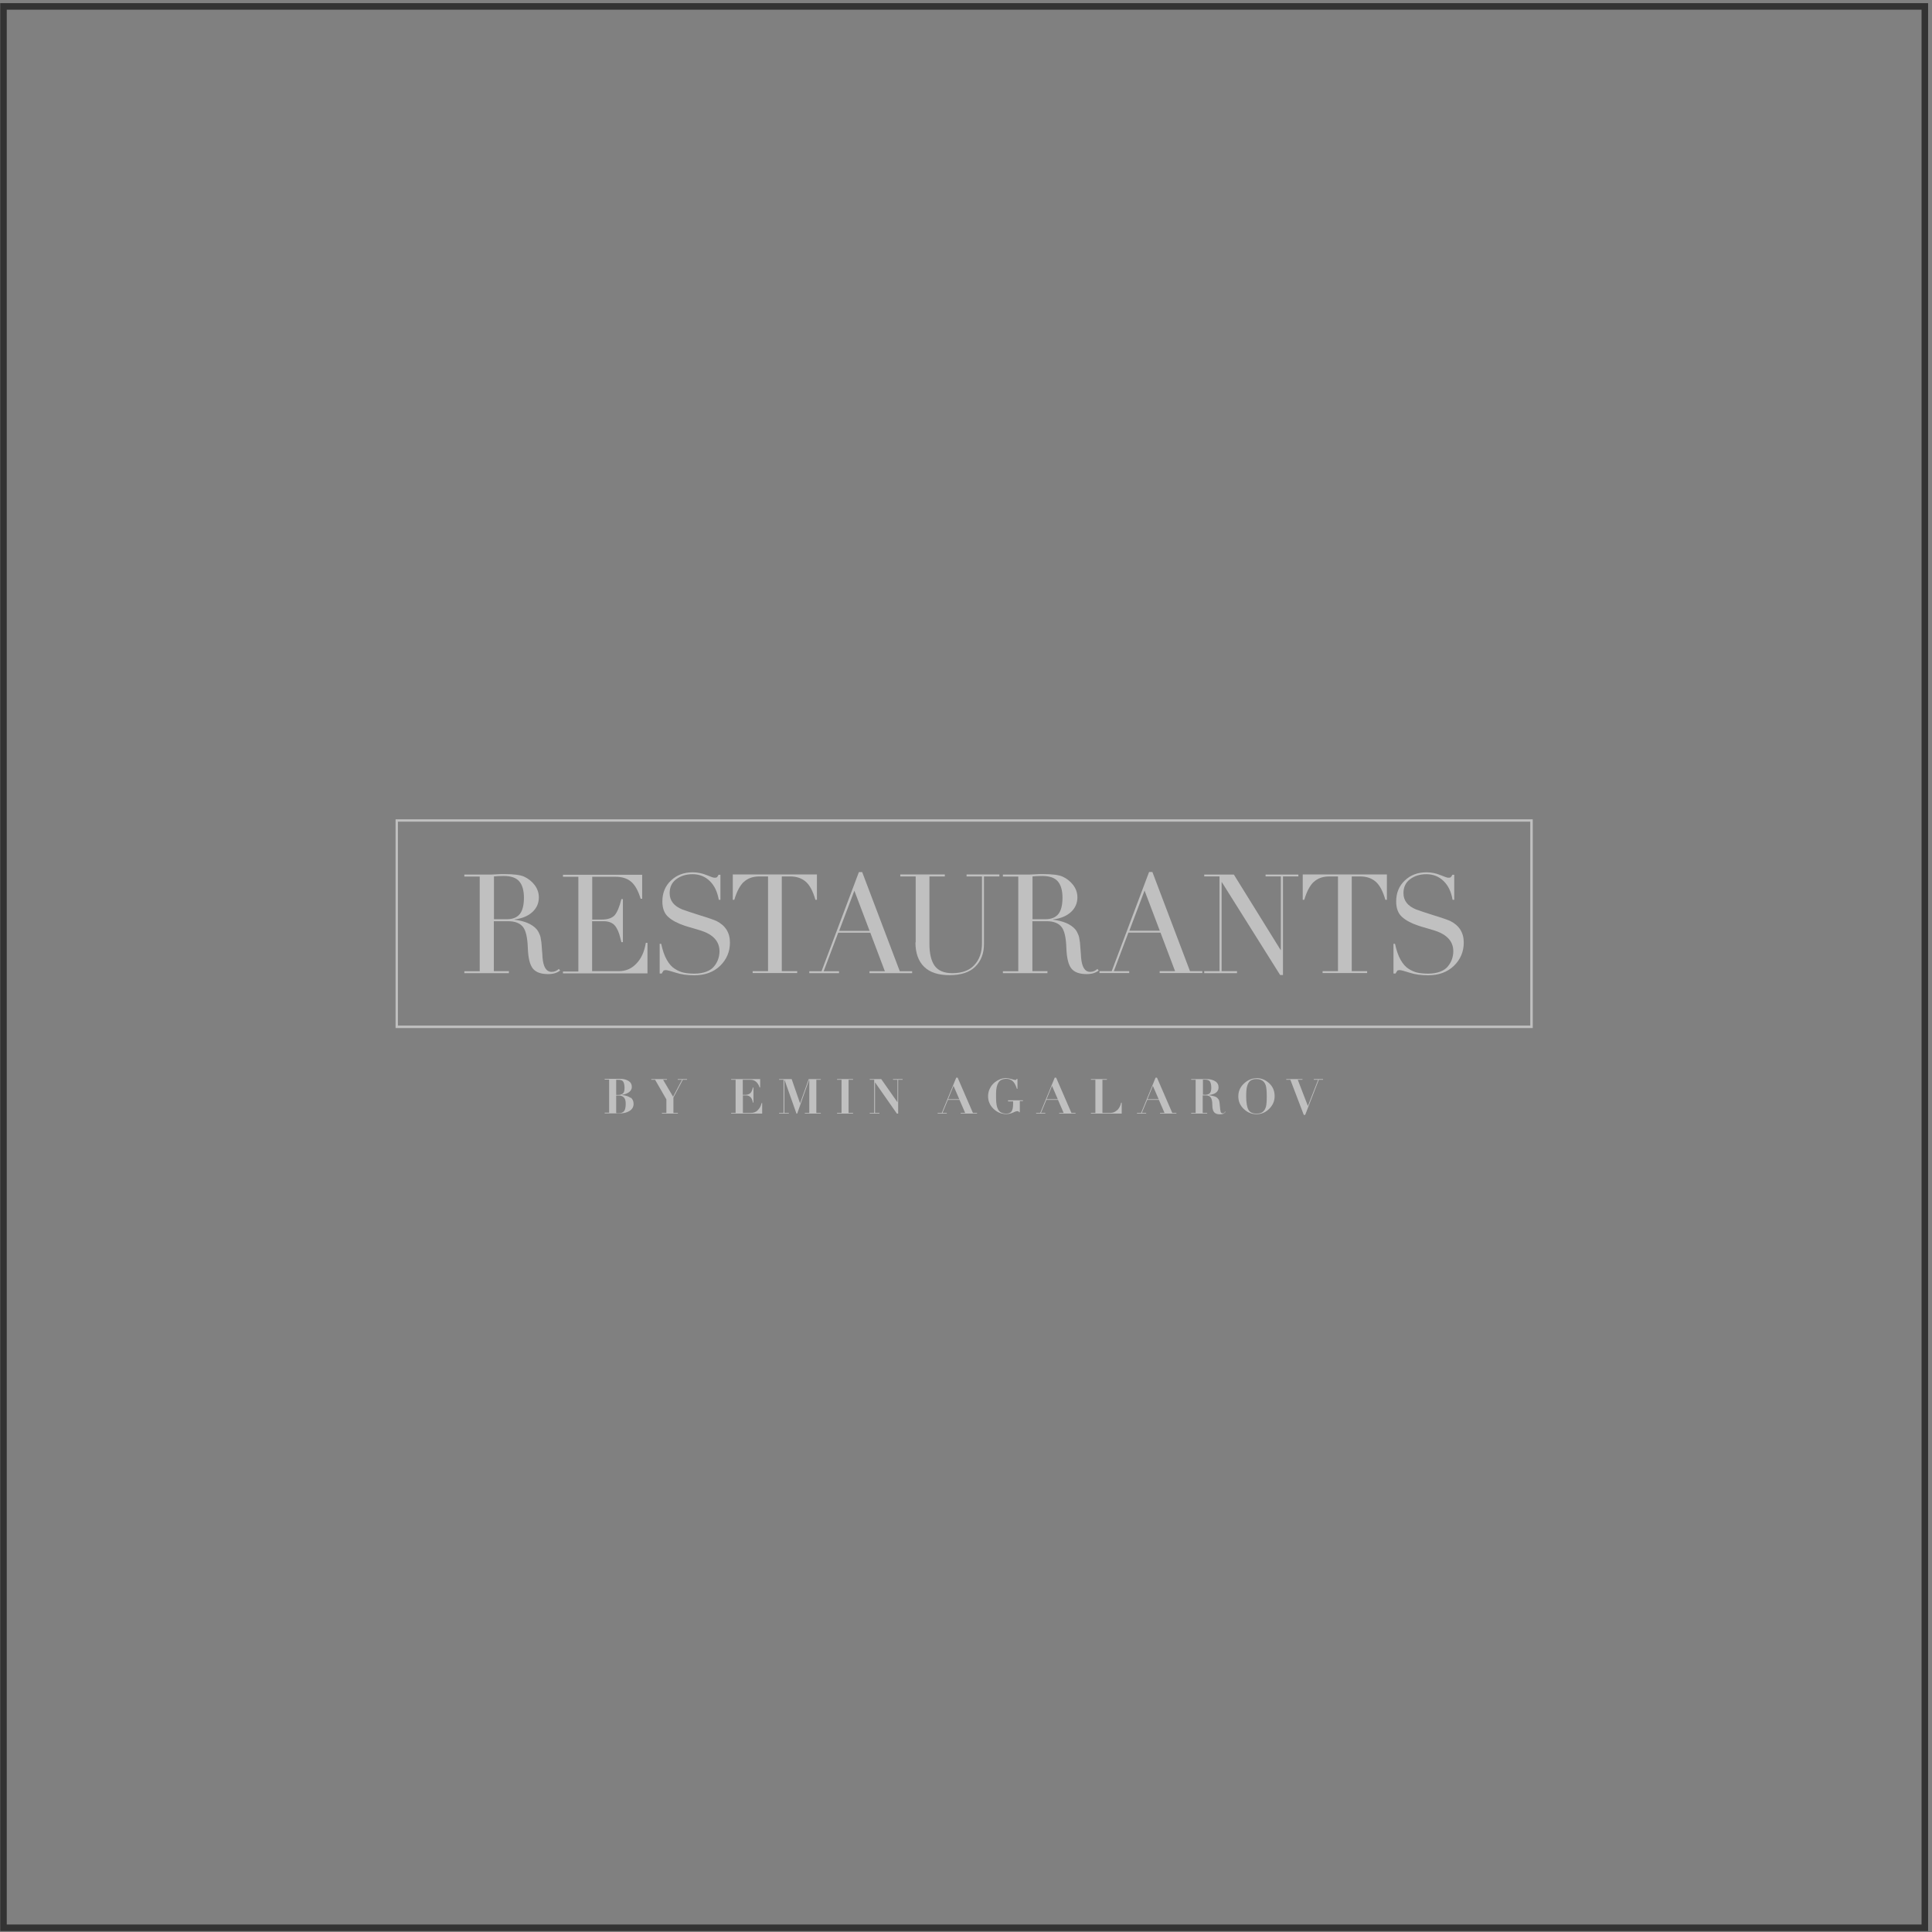 <?xml version="1.0" encoding="UTF-8"?> <svg xmlns="http://www.w3.org/2000/svg" width="295" height="295" viewBox="0 0 295 295" fill="none"><rect x="0" y="0" width="295" height="295" fill="#808080" stroke="none"/> <rect x="0.531" y="0.981" width="293.375" height="293.375" stroke="#333333"></rect> <g opacity="0.5"> <path d="M77.756 148.289H75.405V140.661H77.577C78.618 140.661 79.389 140.948 79.856 141.54C80.287 142.079 80.538 143.138 80.592 144.735C80.646 146.296 80.915 147.355 81.381 147.912C81.848 148.468 82.62 148.737 83.697 148.737C84.45 148.737 85.079 148.558 85.527 148.181L85.33 147.948C85.025 148.235 84.648 148.396 84.235 148.396C83.409 148.396 82.961 147.66 82.835 146.171C82.835 145.938 82.799 145.597 82.763 145.13C82.727 144.663 82.71 144.358 82.692 144.197C82.692 144.035 82.656 143.802 82.602 143.497C82.566 143.192 82.512 142.958 82.458 142.833C82.404 142.707 82.333 142.546 82.243 142.348C82.153 142.169 82.046 142.007 81.92 141.864C81.238 141.11 80.107 140.625 78.564 140.428V140.392C79.712 140.248 80.628 139.871 81.292 139.261C81.956 138.651 82.279 137.897 82.279 137.018C82.279 136.336 82.063 135.708 81.633 135.133C81.202 134.577 80.663 134.146 80.035 133.859C79.443 133.59 78.42 133.464 76.966 133.464C76.661 133.464 76.266 133.464 75.782 133.5C75.297 133.518 75.046 133.536 75.028 133.536H70.9V133.841H73.251V148.306H70.9V148.594H77.702V148.306L77.756 148.289ZM75.405 133.823C75.764 133.787 76.266 133.752 76.913 133.752C78.043 133.752 78.833 134.039 79.3 134.595C79.766 135.151 79.999 135.977 79.999 137.072C79.999 138.22 79.784 139.046 79.371 139.566C78.941 140.087 78.295 140.356 77.433 140.356H75.423V133.823H75.405Z" fill="white"></path> <path d="M98.845 143.963H98.612C98.396 145.291 97.93 146.35 97.176 147.122C96.44 147.911 95.543 148.288 94.484 148.288H90.41V140.661H92.186C92.635 140.661 93.03 140.751 93.353 140.912C93.676 141.074 93.927 141.325 94.125 141.666C94.322 142.007 94.466 142.33 94.555 142.635C94.645 142.94 94.753 143.335 94.879 143.855H95.112V137.287H94.879C94.591 138.489 94.233 139.297 93.856 139.746C93.461 140.176 92.815 140.41 91.882 140.41H90.428V133.877H93.981C94.986 133.877 95.776 134.128 96.368 134.631C96.96 135.133 97.445 135.995 97.822 137.233H98.055V133.572H85.959V133.877H88.31V148.342H85.959V148.629H98.863V143.999L98.845 143.963Z" fill="white"></path> <path d="M101.263 148.217C101.263 148.217 101.478 148.127 101.658 148.127C101.855 148.127 102.358 148.253 103.183 148.522C104.009 148.791 104.942 148.917 106.019 148.917C107.652 148.917 108.962 148.432 109.967 147.463C110.954 146.494 111.457 145.31 111.457 143.928C111.457 142.402 110.757 141.307 109.393 140.625C109.034 140.464 108.191 140.159 106.827 139.746C105.481 139.315 104.601 139.028 104.188 138.867C102.896 138.346 102.25 137.521 102.25 136.372C102.25 135.457 102.591 134.739 103.273 134.236C103.955 133.734 104.781 133.482 105.75 133.482C106.773 133.482 107.652 133.823 108.37 134.523C109.088 135.205 109.537 136.175 109.752 137.395H110.003V133.572H109.716C109.608 133.77 109.537 133.895 109.465 133.949C109.393 134.003 109.267 134.021 109.088 134.021C108.926 134.021 108.532 133.877 107.868 133.608C107.203 133.339 106.504 133.195 105.768 133.195C104.422 133.195 103.327 133.608 102.448 134.452C101.568 135.277 101.137 136.354 101.137 137.646C101.137 138.669 101.425 139.459 102.017 139.997C102.609 140.536 103.453 140.984 104.529 141.343C104.834 141.451 105.283 141.577 105.84 141.738C106.396 141.9 106.809 142.025 107.042 142.097C108.908 142.707 109.86 143.748 109.86 145.256C109.86 145.668 109.788 146.063 109.662 146.44C109.537 146.817 109.339 147.176 109.052 147.535C108.783 147.876 108.388 148.163 107.868 148.361C107.347 148.558 106.737 148.666 106.037 148.666C105.409 148.666 104.888 148.612 104.422 148.522C103.973 148.432 103.506 148.235 103.04 147.93C102.573 147.643 102.16 147.176 101.801 146.53C101.442 145.902 101.173 145.094 100.958 144.107H100.725V148.648H101.048C101.137 148.468 101.209 148.343 101.299 148.271L101.263 148.217Z" fill="white"></path> <path d="M113.576 134.667C114.168 134.111 114.958 133.824 115.963 133.824H117.273V148.289H114.922V148.576H121.724V148.289H119.373V133.824H120.665C121.616 133.824 122.406 134.093 123.016 134.613C123.626 135.134 124.129 136.067 124.505 137.395H124.739V133.519H111.889V137.395H112.122C112.499 136.121 112.983 135.206 113.576 134.649V134.667Z" fill="white"></path> <path d="M123.572 148.594H128.113V148.306H125.762L127.987 142.42H132.887L135.112 148.306H132.761V148.594H139.276V148.306H137.391L131.648 133.159H131.146L125.439 148.306H123.572V148.594ZM130.446 135.977L132.779 142.133H128.131L130.464 135.977H130.446Z" fill="white"></path> <path d="M139.78 143.892C139.78 145.525 140.229 146.763 141.108 147.625C141.987 148.486 143.298 148.899 145.003 148.899C146.708 148.899 148.036 148.468 148.897 147.625C149.794 146.745 150.243 145.597 150.243 144.161V133.824H152.594V133.519H147.587V133.824H149.938V144.035C149.938 145.435 149.543 146.548 148.736 147.392C147.982 148.199 146.869 148.594 145.415 148.594C144.159 148.594 143.262 148.217 142.723 147.481C142.185 146.728 141.916 145.615 141.916 144.107V133.824H144.267V133.519H137.465V133.824H139.816V143.892H139.78Z" fill="white"></path> <path d="M159.989 148.289H157.637V140.661H159.809C160.85 140.661 161.622 140.948 162.088 141.54C162.519 142.079 162.77 143.138 162.824 144.735C162.878 146.296 163.147 147.355 163.614 147.912C164.08 148.468 164.852 148.737 165.929 148.737C166.683 148.737 167.311 148.558 167.76 148.181L167.562 147.948C167.257 148.235 166.88 148.396 166.467 148.396C165.642 148.396 165.193 147.66 165.068 146.171C165.068 145.938 165.032 145.597 164.996 145.13C164.96 144.663 164.942 144.358 164.924 144.197C164.924 144.035 164.888 143.802 164.834 143.497C164.798 143.192 164.745 142.958 164.691 142.833C164.637 142.707 164.565 142.546 164.475 142.348C164.386 142.169 164.278 142.007 164.152 141.864C163.47 141.11 162.34 140.625 160.796 140.428V140.392C161.945 140.248 162.86 139.871 163.524 139.261C164.188 138.651 164.511 137.897 164.511 137.018C164.511 136.336 164.296 135.708 163.865 135.133C163.434 134.577 162.896 134.146 162.268 133.859C161.676 133.59 160.653 133.464 159.199 133.464C158.894 133.464 158.499 133.464 158.014 133.5C157.53 133.518 157.279 133.536 157.261 133.536H153.133V133.841H155.484V148.306H153.133V148.594H159.935V148.306L159.989 148.289ZM157.637 133.823C157.996 133.787 158.499 133.752 159.145 133.752C160.276 133.752 161.065 134.039 161.532 134.595C161.999 135.151 162.232 135.977 162.232 137.072C162.232 138.22 162.017 139.046 161.604 139.566C161.173 140.087 160.527 140.356 159.665 140.356H157.655V133.823H157.637Z" fill="white"></path> <path d="M172.423 148.288H170.072L172.298 142.402H177.197L179.423 148.288H177.072V148.576H183.586V148.288H181.702L175.959 133.141H175.456L169.749 148.288H167.883V148.576H172.423V148.288ZM174.756 135.959L177.09 142.115H172.441L174.774 135.959H174.756Z" fill="white"></path> <path d="M188.882 148.288H186.531V134.702H186.567L195.469 148.88H195.899V133.823H198.25V133.536H193.243V133.823H195.576V145.058H195.541L188.398 133.536H183.875V133.823H186.208V148.288H183.875V148.593H188.882V148.288Z" fill="white"></path> <path d="M200.603 134.667C201.195 134.111 201.985 133.824 202.99 133.824H204.3V148.289H201.949V148.576H208.751V148.289H206.4V133.824H207.692C208.643 133.824 209.433 134.093 210.043 134.613C210.653 135.134 211.156 136.067 211.533 137.395H211.766V133.519H198.916V137.395H199.149C199.526 136.121 200.011 135.206 200.603 134.649V134.667Z" fill="white"></path> <path d="M213.31 148.217C213.31 148.217 213.525 148.127 213.705 148.127C213.902 148.127 214.405 148.253 215.23 148.522C216.056 148.791 216.989 148.917 218.066 148.917C219.699 148.917 221.009 148.432 222.014 147.463C223.001 146.494 223.504 145.31 223.504 143.928C223.504 142.402 222.804 141.307 221.44 140.625C221.081 140.464 220.237 140.159 218.873 139.746C217.527 139.315 216.648 139.028 216.235 138.867C214.943 138.346 214.297 137.521 214.297 136.372C214.297 135.457 214.638 134.739 215.32 134.236C216.002 133.734 216.828 133.482 217.797 133.482C218.82 133.482 219.699 133.823 220.417 134.523C221.135 135.205 221.583 136.175 221.799 137.395H222.05V133.572H221.763C221.655 133.77 221.583 133.895 221.512 133.949C221.44 134.003 221.314 134.021 221.135 134.021C220.973 134.021 220.578 133.877 219.914 133.608C219.25 133.339 218.55 133.195 217.815 133.195C216.469 133.195 215.374 133.608 214.494 134.452C213.615 135.277 213.184 136.354 213.184 137.646C213.184 138.669 213.471 139.459 214.064 139.997C214.656 140.536 215.499 140.984 216.576 141.343C216.881 141.451 217.33 141.577 217.886 141.738C218.443 141.9 218.856 142.025 219.089 142.097C220.955 142.707 221.907 143.748 221.907 145.256C221.907 145.668 221.835 146.063 221.709 146.44C221.583 146.817 221.386 147.176 221.099 147.535C220.83 147.876 220.435 148.163 219.914 148.361C219.394 148.558 218.784 148.666 218.084 148.666C217.456 148.666 216.935 148.612 216.469 148.522C216.02 148.432 215.553 148.235 215.087 147.93C214.62 147.643 214.207 147.176 213.848 146.53C213.489 145.902 213.22 145.094 213.005 144.107H212.771V148.648H213.095C213.184 148.468 213.256 148.343 213.346 148.271L213.31 148.217Z" fill="white"></path> <path d="M96.294 167.635C95.989 167.402 95.559 167.258 94.984 167.204V167.168C95.433 167.097 95.792 166.953 96.061 166.756C96.33 166.54 96.474 166.289 96.474 165.966C96.474 165.571 96.312 165.266 95.971 165.051C95.63 164.835 95.2 164.728 94.661 164.728C94.536 164.728 94.338 164.728 94.069 164.728C93.8 164.728 93.62 164.728 93.531 164.728H92.328V164.835H93.01V169.896H92.328V170.004H93.531C93.531 170.004 93.8 170.004 94.069 170.004C94.338 170.004 94.536 170.004 94.661 170.004C95.236 170.004 95.738 169.878 96.133 169.627C96.528 169.376 96.743 169.017 96.743 168.55C96.743 168.137 96.6 167.814 96.294 167.581V167.635ZM94.087 164.871C94.087 164.871 94.177 164.871 94.249 164.871C94.32 164.871 94.374 164.871 94.41 164.871C94.769 164.871 95.02 164.961 95.146 165.14C95.271 165.32 95.361 165.643 95.361 166.109C95.361 166.45 95.307 166.702 95.218 166.845C95.074 167.061 94.787 167.186 94.374 167.186H94.087V164.889V164.871ZM95.289 169.663C95.128 169.86 94.859 169.968 94.482 169.968C94.338 169.968 94.213 169.968 94.087 169.95V167.276H94.553C94.841 167.276 95.074 167.384 95.271 167.581C95.469 167.779 95.541 168.12 95.541 168.55C95.541 169.089 95.451 169.466 95.289 169.663Z" fill="white"></path> <path d="M103.491 164.871H104.137L102.773 167.456L101.248 164.871H101.84V164.764H99.453V164.871H100.027L101.75 167.868V169.932H101.068V170.04H103.509V169.932H102.827V167.581L104.263 164.871H104.909V164.764H103.491V164.871Z" fill="white"></path> <path d="M115.695 169.538C115.407 169.807 115.067 169.932 114.672 169.932H113.433V167.258H113.936C114.187 167.258 114.402 167.348 114.582 167.51C114.761 167.671 114.887 167.958 114.959 168.353H115.049V166.056H114.959C114.851 166.505 114.726 166.81 114.528 166.953C114.331 167.097 114.079 167.169 113.756 167.169H113.415V164.871H114.618C114.941 164.871 115.21 164.979 115.443 165.176C115.677 165.374 115.856 165.661 115.982 166.038H116.072V164.764H111.639V164.871H112.321V169.932H111.639V170.04H116.377V168.425H116.287C116.179 168.909 115.964 169.268 115.677 169.538H115.695Z" fill="white"></path> <path d="M122.172 168.443H122.154L120.879 164.764H118.959V164.871H119.641V169.932H118.959V170.04H120.449V169.932H119.767V164.871H119.785L121.615 170.04H121.723L123.553 164.871H123.571V169.932H122.889V170.04H125.33V169.932H124.648V164.871H125.33V164.764H123.482L122.172 168.443Z" fill="white"></path> <path d="M127.812 164.871H128.494V169.932H127.812V170.04H130.253V169.932H129.571V164.871H130.253V164.764H127.812V164.871Z" fill="white"></path> <path d="M136.352 164.871H137.034V168.281H137.016L134.558 164.764H132.799V164.871H133.481V169.932H132.799V170.04H134.288V169.932H133.606V165.284H133.624L136.945 170.04H137.142V164.871H137.824V164.764H136.352V164.871Z" fill="white"></path> <path d="M146.205 164.548H146.008L143.8 169.932H143.172V170.04H144.572V169.932H143.908L144.733 167.94H146.51L147.371 169.932H146.69V170.04H149.184V169.932H148.556L146.223 164.548H146.205ZM144.769 167.832L145.595 165.804L146.474 167.832H144.769Z" fill="white"></path> <path d="M161.244 164.548H161.047L158.839 169.932H158.211V170.04H159.611V169.932H158.947L159.772 167.94H161.549L162.411 169.932H161.729V170.04H164.223V169.932H163.595L161.262 164.548H161.244ZM159.808 167.832L160.634 165.804L161.513 167.832H159.808Z" fill="white"></path> <path d="M170.576 169.502C170.289 169.789 169.948 169.932 169.571 169.932H168.333V164.871H169.015V164.764H166.574V164.871H167.256V169.932H166.574V170.04H171.276V168.371H171.187C171.079 168.856 170.881 169.232 170.594 169.52L170.576 169.502Z" fill="white"></path> <path d="M176.644 164.548H176.447L174.239 169.932H173.611V170.04H175.011V169.932H174.347L175.173 167.94H176.949L177.811 169.932H177.129V170.04H179.624V169.932H178.995L176.662 164.548H176.644ZM175.209 167.832L176.034 165.804L176.914 167.832H175.209Z" fill="white"></path> <path d="M187.052 169.789C187.052 169.789 186.998 169.843 186.98 169.861C186.98 169.861 186.962 169.879 186.926 169.914C186.89 169.95 186.872 169.95 186.854 169.968C186.836 169.968 186.818 169.968 186.782 169.986C186.746 170.004 186.728 169.986 186.693 169.986C186.531 169.986 186.441 169.914 186.388 169.789C186.334 169.591 186.298 169.286 186.262 168.856C186.226 168.353 186.172 168.03 186.064 167.868C185.957 167.707 185.831 167.581 185.652 167.492C185.49 167.402 185.149 167.312 184.611 167.222V167.187C185.077 167.151 185.436 167.025 185.688 166.828C185.939 166.63 186.064 166.361 186.064 166.038C186.064 165.643 185.903 165.32 185.562 165.105C185.221 164.889 184.79 164.764 184.216 164.764C184.09 164.764 183.893 164.764 183.624 164.764C183.354 164.764 183.175 164.764 183.085 164.764H181.883V164.871H182.565V169.932H181.883V170.04H184.324V169.932H183.642V167.258H184.162C184.485 167.258 184.718 167.366 184.862 167.563C185.024 167.779 185.113 168.174 185.113 168.748C185.113 169.286 185.221 169.663 185.418 169.861C185.616 170.058 185.903 170.148 186.262 170.148C186.477 170.148 186.639 170.13 186.746 170.076C186.872 170.04 186.998 169.932 187.123 169.789L187.052 169.717L186.998 169.771L187.052 169.789ZM183.911 167.151H183.678V164.853C183.678 164.853 183.767 164.853 183.839 164.853C183.911 164.853 183.965 164.853 184.001 164.853C184.359 164.853 184.611 164.943 184.736 165.123C184.862 165.302 184.952 165.625 184.952 166.092C184.952 166.522 184.862 166.81 184.7 166.953C184.539 167.097 184.288 167.169 183.929 167.169L183.911 167.151Z" fill="white"></path> <path d="M191.862 164.638C191.162 164.638 190.516 164.907 189.941 165.445C189.367 165.984 189.08 166.63 189.08 167.401C189.08 168.173 189.349 168.783 189.906 169.322C190.462 169.86 191.108 170.129 191.862 170.129C192.616 170.129 193.244 169.86 193.8 169.304C194.356 168.747 194.626 168.119 194.626 167.366C194.626 166.576 194.356 165.93 193.8 165.409C193.244 164.889 192.598 164.62 191.844 164.62L191.862 164.638ZM193.298 168.981C193.208 169.322 193.046 169.591 192.813 169.77C192.598 169.95 192.293 170.04 191.862 170.04C191.252 170.04 190.839 169.842 190.623 169.447C190.408 169.053 190.282 168.371 190.282 167.419C190.282 166.755 190.318 166.253 190.408 165.912C190.498 165.571 190.641 165.284 190.821 165.104C191.054 164.871 191.395 164.763 191.844 164.763C192.598 164.763 193.082 165.104 193.28 165.768C193.369 166.073 193.423 166.612 193.423 167.366C193.423 168.119 193.387 168.658 193.298 168.999V168.981Z" fill="white"></path> <path d="M200.6 164.871H201.264L199.703 168.874L198.159 164.871H198.877V164.764H196.4V164.871H197.029L199.075 170.237H199.29L201.372 164.871H202.018V164.764H200.6V164.871Z" fill="white"></path> <path d="M60.4 125.101V156.974H234.037V125.101H60.4ZM233.66 156.598H60.759V125.46H233.66V156.598Z" fill="white"></path> <path d="M153.922 168.065V168.173H154.694V168.532C154.694 169.106 154.604 169.501 154.443 169.717C154.281 169.932 154.012 170.04 153.671 170.04C153.061 170.04 152.648 169.842 152.415 169.429C152.199 169.053 152.091 168.478 152.091 167.689V166.935C152.091 166.235 152.217 165.679 152.45 165.302C152.666 164.943 153.043 164.763 153.545 164.727C153.545 164.727 153.617 164.727 153.653 164.727C154.048 164.727 154.371 164.853 154.64 165.086C154.891 165.32 155.107 165.714 155.268 166.253H155.358V164.745H155.232C155.232 164.745 155.196 164.853 155.16 164.871C155.125 164.889 155.071 164.907 154.999 164.907C154.945 164.907 154.766 164.853 154.443 164.763C154.119 164.673 153.85 164.62 153.635 164.62C153.599 164.62 153.563 164.62 153.527 164.62C152.953 164.638 152.432 164.853 151.93 165.23C151.607 165.481 151.338 165.804 151.158 166.181C150.961 166.558 150.871 166.953 150.871 167.383C150.871 168.119 151.14 168.765 151.697 169.304C152.253 169.842 152.899 170.111 153.653 170.111C153.904 170.111 154.137 170.076 154.353 170.004C154.568 169.932 154.766 169.86 154.927 169.77C155.089 169.699 155.232 169.663 155.34 169.663C155.483 169.663 155.573 169.717 155.591 169.824H155.717V168.119H156.201V168.012H153.904L153.922 168.065Z" fill="white"></path> </g> </svg> 